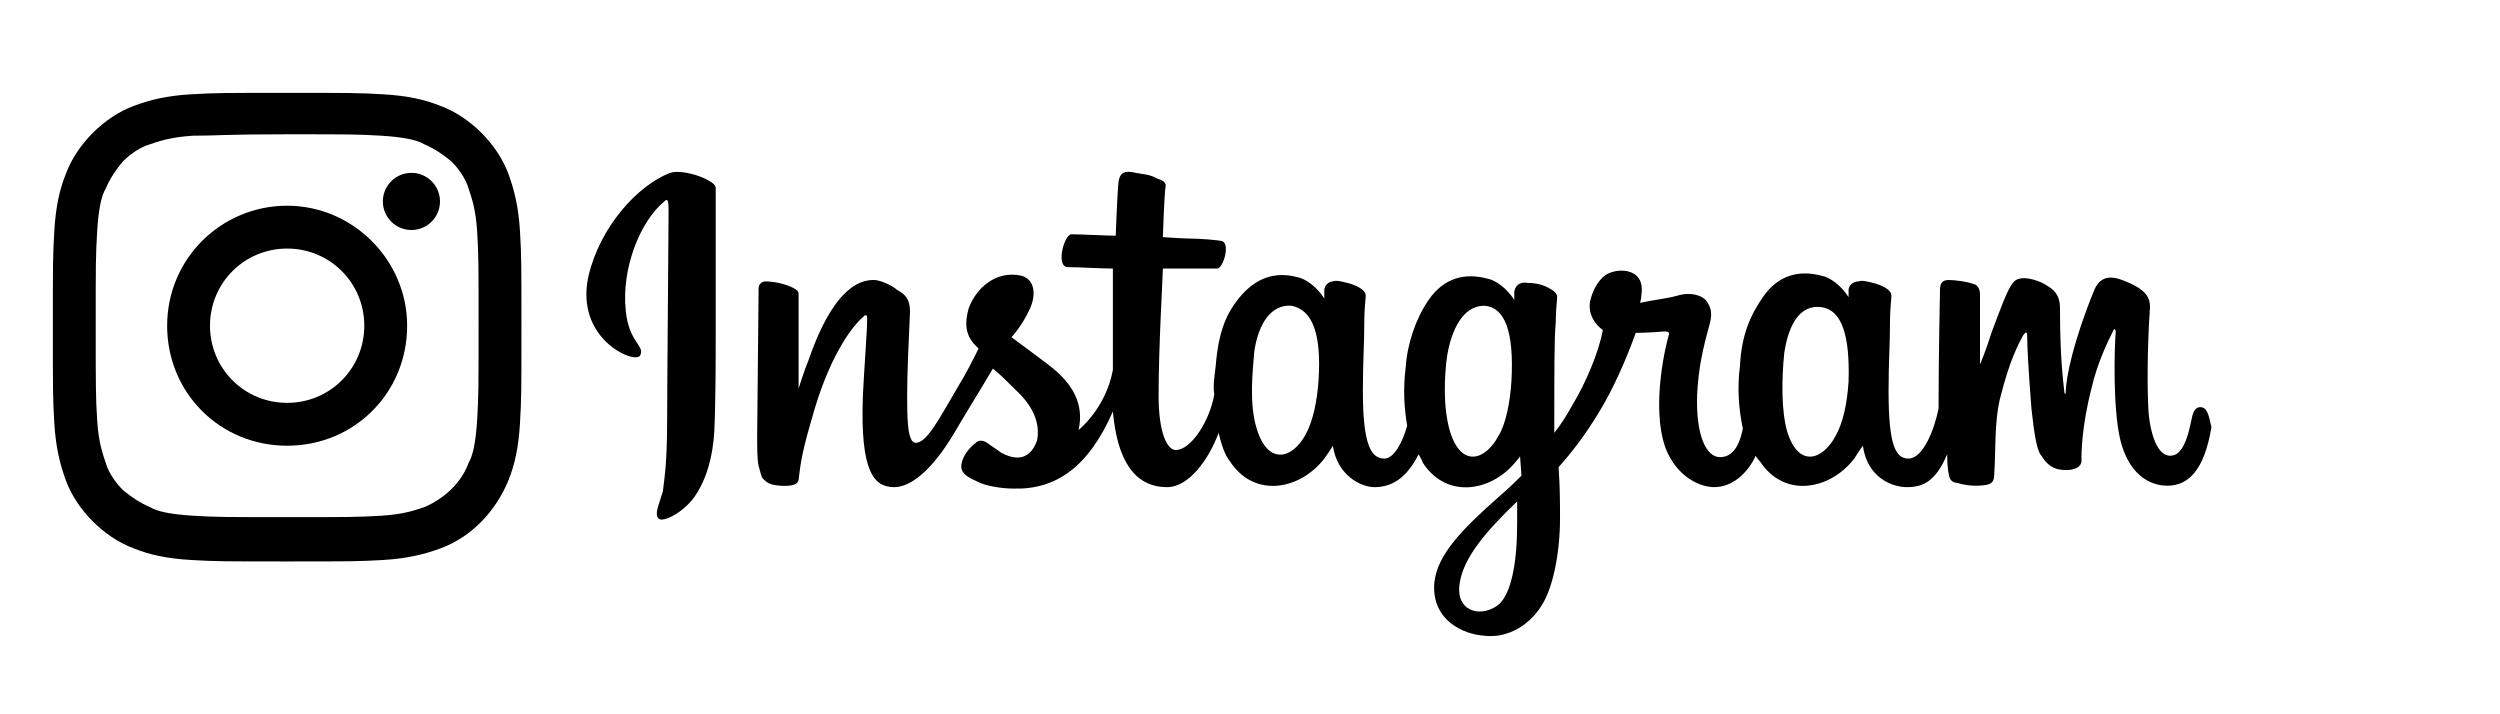 <?xml version="1.0" encoding="utf-8"?>
<!-- Generator: Adobe Illustrator 23.0.1, SVG Export Plug-In . SVG Version: 6.00 Build 0)  -->
<svg version="1.1" id="Layer_1" xmlns="http://www.w3.org/2000/svg" xmlns:xlink="http://www.w3.org/1999/xlink" x="0px" y="0px"
	 viewBox="0 0 175 50" style="enable-background:new 0 0 175 50;" xml:space="preserve">
<path d="M46.9,12.1c-2.3,0.9-4.9,3.8-5.7,7.2c-1,4.4,3.2,6.2,3.6,5.6c0.4-0.7-0.8-0.9-1-3.2c-0.3-2.9,1-6.2,2.7-7.6
	c0.3-0.3,0.3,0.1,0.3,0.8c0,1.2-0.1,12.2-0.1,14.5c0,3.1-0.2,4.1-0.3,5c-0.3,1-0.6,1.6-0.3,1.9c0.3,0.3,1.7-0.4,2.5-1.5
	c0.9-1.3,1.3-2.9,1.4-4.6c0.1-2,0.1-5.4,0.1-7.3c0-1.7,0-6.7,0-9.8C50,12.6,47.9,11.8,46.9,12.1 M129.4,26.7
	c-0.1,1.6-0.4,2.9-0.9,3.8c-0.9,1.7-2.6,2.3-3.4-0.3c-0.4-1.4-0.4-3.6-0.2-5.5c0.3-2,1.1-3.4,2.6-3.2
	C128.9,21.7,129.5,23.4,129.4,26.7L129.4,26.7z M106.2,36.7c0,2.6-0.4,5-1.4,5.7c-1.3,0.9-3,0.3-2.6-1.7c0.3-1.7,1.8-3.5,4-5.6
	C106.2,35.1,106.2,35.6,106.2,36.7L106.2,36.7z M105.8,26.7c-0.1,1.5-0.4,3-0.9,3.8c-0.9,1.7-2.6,2.3-3.4-0.3
	c-0.5-1.7-0.4-3.9-0.2-5.3c0.3-1.8,1.1-3.5,2.6-3.5C105.3,21.5,106,23.1,105.8,26.7L105.8,26.7z M92.3,26.6
	c-0.1,1.5-0.4,2.9-0.9,3.8c-0.9,1.7-2.6,2.2-3.4-0.3c-0.6-1.8-0.3-4.2-0.2-5.5c0.3-2,1.2-3.3,2.6-3.2C91.9,21.7,92.5,23.4,92.3,26.6
	L92.3,26.6z M154,28.5c-0.3,0-0.5,0.3-0.6,0.9c-0.4,2-0.9,2.5-1.5,2.5c-0.7,0-1.3-1-1.5-3c-0.1-1.6-0.1-4.5,0.1-7.4
	c0-0.6-0.2-1.2-1.7-1.8c-0.7-0.3-1.7-0.6-2.2,0.6c-1.4,3.4-2,6.1-2,7.2c0,0.1-0.1,0.1-0.1-0.1c-0.1-0.9-0.3-2.5-0.3-5.8
	c0-0.7-0.2-1.2-0.9-1.6c-0.4-0.3-1.9-0.9-2.4-0.2c-0.4,0.5-0.9,1.9-1.5,3.5c-0.4,1.3-0.8,2.2-0.8,2.2s0-3.6,0-4.9
	c0-0.5-0.3-0.7-0.4-0.7c-0.5-0.2-1.4-0.3-1.8-0.3c-0.5,0-0.6,0.3-0.6,0.7c0,0.1-0.1,4.7-0.1,7.9c0,0.2,0,0.3,0,0.4
	c-0.3,1.5-1.1,3.5-2.1,3.5c-0.9,0-1.4-0.9-1.4-4.7c0-2.2,0.1-3.2,0.1-4.9c0-0.9,0.1-1.6,0.1-1.8c0-0.5-0.9-0.8-1.3-0.9
	s-0.8-0.2-1-0.1c-0.4,0-0.7,0.3-0.7,0.6c0,0.2,0,0.5,0,0.5c-0.5-0.8-1.3-1.4-1.9-1.5c-1.5-0.4-3-0.1-4.1,1.5
	c-0.9,1.3-1.5,2.7-1.6,4.8c-0.2,1.5-0.1,3,0.2,4.4c-0.3,1.5-0.9,2-1.6,2c-1,0-1.7-1.6-1.6-4.4c0.1-1.9,0.4-3.2,0.9-5
	c0.2-0.8,0-1.2-0.3-1.6c-0.3-0.3-1-0.6-2-0.3c-0.7,0.2-1.7,0.3-2.6,0.5c0,0,0.1-0.3,0.1-0.6c0.3-2-2-1.9-2.7-1.2
	c-0.4,0.4-0.7,0.9-0.9,1.7c-0.2,1.3,0.9,2,0.9,2c-0.3,1.6-1.2,3.7-2.1,5.2c-0.5,0.9-0.9,1.5-1.3,2c0-0.3,0-0.5,0-0.7
	c0-3.4,0-6.1,0.1-7c0-0.9,0.1-1.6,0.1-1.8c0-0.3-0.3-0.5-0.7-0.7c-0.4-0.2-0.9-0.3-1.4-0.3c-0.6-0.1-0.9,0.3-0.9,0.7
	c0,0.1,0,0.5,0,0.5c-0.5-0.8-1.3-1.4-1.9-1.5c-1.5-0.4-3-0.1-4.1,1.5c-0.9,1.3-1.5,3.1-1.6,4.7c-0.2,1.6-0.1,2.9,0.1,4.1
	c-0.3,1.1-0.9,2.3-1.6,2.3c-0.9,0-1.5-0.9-1.5-4.7c0-2.2,0.1-3.2,0.1-4.9c0-0.9,0.1-1.6,0.1-1.8c0-0.5-0.9-0.8-1.3-0.9
	c-0.4-0.1-0.8-0.2-1-0.1c-0.3,0-0.6,0.3-0.6,0.6v0.6c-0.5-0.8-1.3-1.4-1.9-1.5c-1.5-0.4-2.9,0-4.1,1.5c-0.8,1-1.4,2.2-1.6,4.7
	c-0.1,0.8-0.2,1.5-0.1,2c-0.3,1.8-1.6,3.9-2.7,3.9c-0.6,0-1.2-1.2-1.2-3.8c0-3.5,0.3-8.4,0.3-8.9c0,0,1.4,0,1.6,0c0.7,0,1.3,0,2.2,0
	c0.4,0,0.9-1.6,0.4-1.9c-0.2-0.1-1.7-0.2-2.3-0.2c-0.5,0-1.9-0.1-1.9-0.1s0.1-3.2,0.2-3.6c0-0.3-0.3-0.4-0.6-0.5
	c-0.5-0.3-1-0.3-1.5-0.4c-0.8-0.2-1.1,0-1.2,0.6c-0.1,0.9-0.2,3.8-0.2,3.8c-0.6,0-2.5-0.1-3.1-0.1c-0.5,0-1.1,2.2-0.3,2.3
	c0.9,0,2.3,0.1,3.2,0.1c0,0,0,5,0,6.6c0,0.2,0,0.3,0,0.5c-0.5,2.7-2.4,4.2-2.4,4.2c0.4-1.8-0.4-3.2-1.9-4.4
	c-0.5-0.4-1.6-1.2-2.8-2.1c0,0,0.7-0.7,1.3-2c0.4-0.9,0.4-2-0.6-2.3c-1.8-0.4-3.2,0.9-3.7,2.3c-0.3,1.1-0.2,1.9,0.5,2.6
	c0.1,0.1,0.1,0.1,0.2,0.2c-0.4,0.8-0.9,1.8-1.4,2.6c-1.3,2.2-2.2,4-3,4c-0.6,0-0.6-1.8-0.6-3.4c0-1.5,0.1-3.6,0.2-5.8
	c0-0.8-0.3-1.2-0.9-1.5c-0.3-0.3-1.2-0.7-1.6-0.7c-0.7,0-2.7,0.1-4.6,5.6c-0.3,0.7-0.7,2-0.7,2v-6.6c0-0.2-0.1-0.3-0.3-0.4
	c-0.3-0.2-1.2-0.5-2-0.5c-0.3,0-0.5,0.2-0.5,0.5l-0.1,10.3c0,0.8,0,1.7,0.1,2.1s0.2,0.8,0.3,0.9c0.2,0.2,0.3,0.3,0.6,0.4
	c0.3,0.1,1.8,0.3,1.9-0.3c0.1-0.7,0.1-1.5,0.9-4.2c1.2-4.4,2.8-6.5,3.6-7.2c0.2-0.2,0.3-0.2,0.3,0.1c0,0.9-0.2,3.3-0.3,5.4
	c-0.2,5.4,0.8,6.4,2.2,6.4c1.1,0,2.6-1.1,4.2-3.8c1-1.7,2-3.3,2.7-4.5c0.5,0.4,1,0.9,1.6,1.5c1.3,1.2,1.7,2.4,1.5,3.5
	c-0.3,0.9-1,1.7-2.5,0.9c-0.4-0.3-0.6-0.4-1-0.7c-0.3-0.2-0.6-0.2-0.8,0c-0.5,0.4-0.9,0.9-1,1.5s0.4,0.9,1.1,1.2
	c0.5,0.3,1.7,0.5,2.5,0.5c3,0.1,5.3-1.5,7-5.4c0.3,3.4,1.5,5.3,3.8,5.3c1.5,0,2.9-1.9,3.6-3.8c0.2,0.8,0.4,1.5,0.8,2
	c1.7,2.6,4.9,2,6.6-0.2c0.5-0.7,0.6-0.9,0.6-0.9c0.3,2.1,2,2.9,2.9,2.9c1.1,0,2.2-0.5,3.1-2.3c0.1,0.2,0.2,0.3,0.3,0.6
	c1.7,2.6,4.9,2,6.6-0.2c0.1-0.1,0.2-0.2,0.2-0.3l0.1,1.4c0,0-0.9,0.9-1.5,1.4c-2.6,2.3-4.4,4.1-4.6,6.1c-0.2,2.6,2,3.6,3.5,3.7
	c1.7,0.2,3.2-0.8,4-2.1c0.8-1.2,1.3-3.7,1.3-6.1c0-1,0-2.2-0.1-3.6c0.9-1,1.9-2.3,2.8-3.8c1-1.6,2-3.9,2.6-5.6c0,0,0.9,0,2-0.1
	c0.3,0,0.4,0.1,0.3,0.3c-0.1,0.3-1.3,4.9-0.2,7.9c0.8,2,2.4,2.7,3.4,2.7c1.2,0,2.3-0.9,2.9-2.2c0.1,0.2,0.2,0.3,0.3,0.4
	c1.7,2.6,4.9,2,6.6-0.2c0.3-0.5,0.6-0.9,0.6-0.9c0.3,2.2,2,2.9,3.1,2.9s2-0.4,2.8-2.3c0,0.9,0.1,1.5,0.2,1.7
	c0.1,0.2,0.3,0.3,0.5,0.3c0.9,0.3,1.9,0.2,2.2,0.1c0.3-0.1,0.4-0.3,0.4-0.8c0.1-1.4,0-3.6,0.4-5.2c0.7-2.8,1.3-3.8,1.6-4.4
	c0.2-0.3,0.3-0.3,0.3,0c0,0.7,0.1,2.6,0.3,5.1c0.2,1.9,0.4,3,0.7,3.3c0.6,1,1.3,1,1.8,1c0.3,0,1.1-0.1,1-0.8c0-0.3,0-2.2,0.7-4.9
	c0.4-1.8,1.2-3.4,1.5-4c0.1-0.3,0.2-0.1,0.2,0c-0.1,1.3-0.2,5.3,0.3,7.5c0.7,3,2.6,3.3,3.3,3.3c1.5,0,2.6-1.1,3.1-4.1
	C154.6,29,154.5,28.5,154,28.5"/>
<g>
	<path d="M20.1,9.4c4.4,0,4.9,0,6.6,0.1c1.6,0.1,2.5,0.3,3,0.6c0.7,0.3,1.3,0.7,1.9,1.2c0.5,0.5,1,1.2,1.2,1.9
		c0.2,0.6,0.5,1.4,0.6,3c0.1,1.7,0.1,2.2,0.1,6.6s0,4.9-0.1,6.6c-0.1,1.6-0.3,2.5-0.6,3c-0.5,1.4-1.7,2.5-3.1,3.1
		c-0.6,0.2-1.4,0.5-3,0.6c-1.7,0.1-2.2,0.1-6.6,0.1s-4.9,0-6.6-0.1c-1.6-0.1-2.5-0.3-3-0.6c-0.7-0.3-1.3-0.7-1.9-1.2
		c-0.5-0.5-1-1.2-1.2-1.9c-0.2-0.6-0.5-1.4-0.6-3c-0.1-1.7-0.1-2.2-0.1-6.6s0-4.9,0.1-6.6c0.1-1.6,0.3-2.5,0.6-3
		c0.3-0.7,0.7-1.3,1.2-1.9c0.5-0.5,1.2-1,1.9-1.2c0.6-0.2,1.4-0.5,3-0.6C15.2,9.5,15.7,9.4,20.1,9.4 M20.1,6.5c-4.4,0-5,0-6.7,0.1
		c-1.8,0.1-2.9,0.4-4,0.8S7.3,8.5,6.5,9.3c-0.8,0.8-1.5,1.8-1.9,2.9c-0.4,1-0.7,2.2-0.8,4c-0.1,1.7-0.1,2.3-0.1,6.7s0,5,0.1,6.7
		c0.1,1.7,0.4,2.9,0.8,4s1.1,2.1,1.9,2.9c0.8,0.8,1.8,1.5,2.9,1.9c1,0.4,2.2,0.7,4,0.8c1.7,0.1,2.3,0.1,6.7,0.1s5,0,6.7-0.1
		s2.9-0.4,4-0.8c2.2-0.8,3.9-2.6,4.8-4.8c0.4-1,0.7-2.2,0.8-4c0.1-1.7,0.1-2.3,0.1-6.7s0-5-0.1-6.7s-0.4-2.9-0.8-4
		c-0.4-1.1-1.1-2.1-1.9-2.9c-0.8-0.8-1.8-1.5-2.9-1.9c-1-0.4-2.2-0.7-4-0.8C25.1,6.5,24.5,6.5,20.1,6.5L20.1,6.5L20.1,6.5z"/>
	<path d="M20.1,14.4c-4.6,0-8.4,3.7-8.4,8.4s3.7,8.4,8.4,8.4s8.4-3.7,8.4-8.4l0,0C28.5,18.2,24.7,14.4,20.1,14.4z M20.1,28.2
		c-3,0-5.4-2.4-5.4-5.4s2.4-5.4,5.4-5.4s5.4,2.4,5.4,5.4S23.1,28.2,20.1,28.2z"/>
	<circle cx="28.8" cy="14.1" r="2"/>
</g>
</svg>
